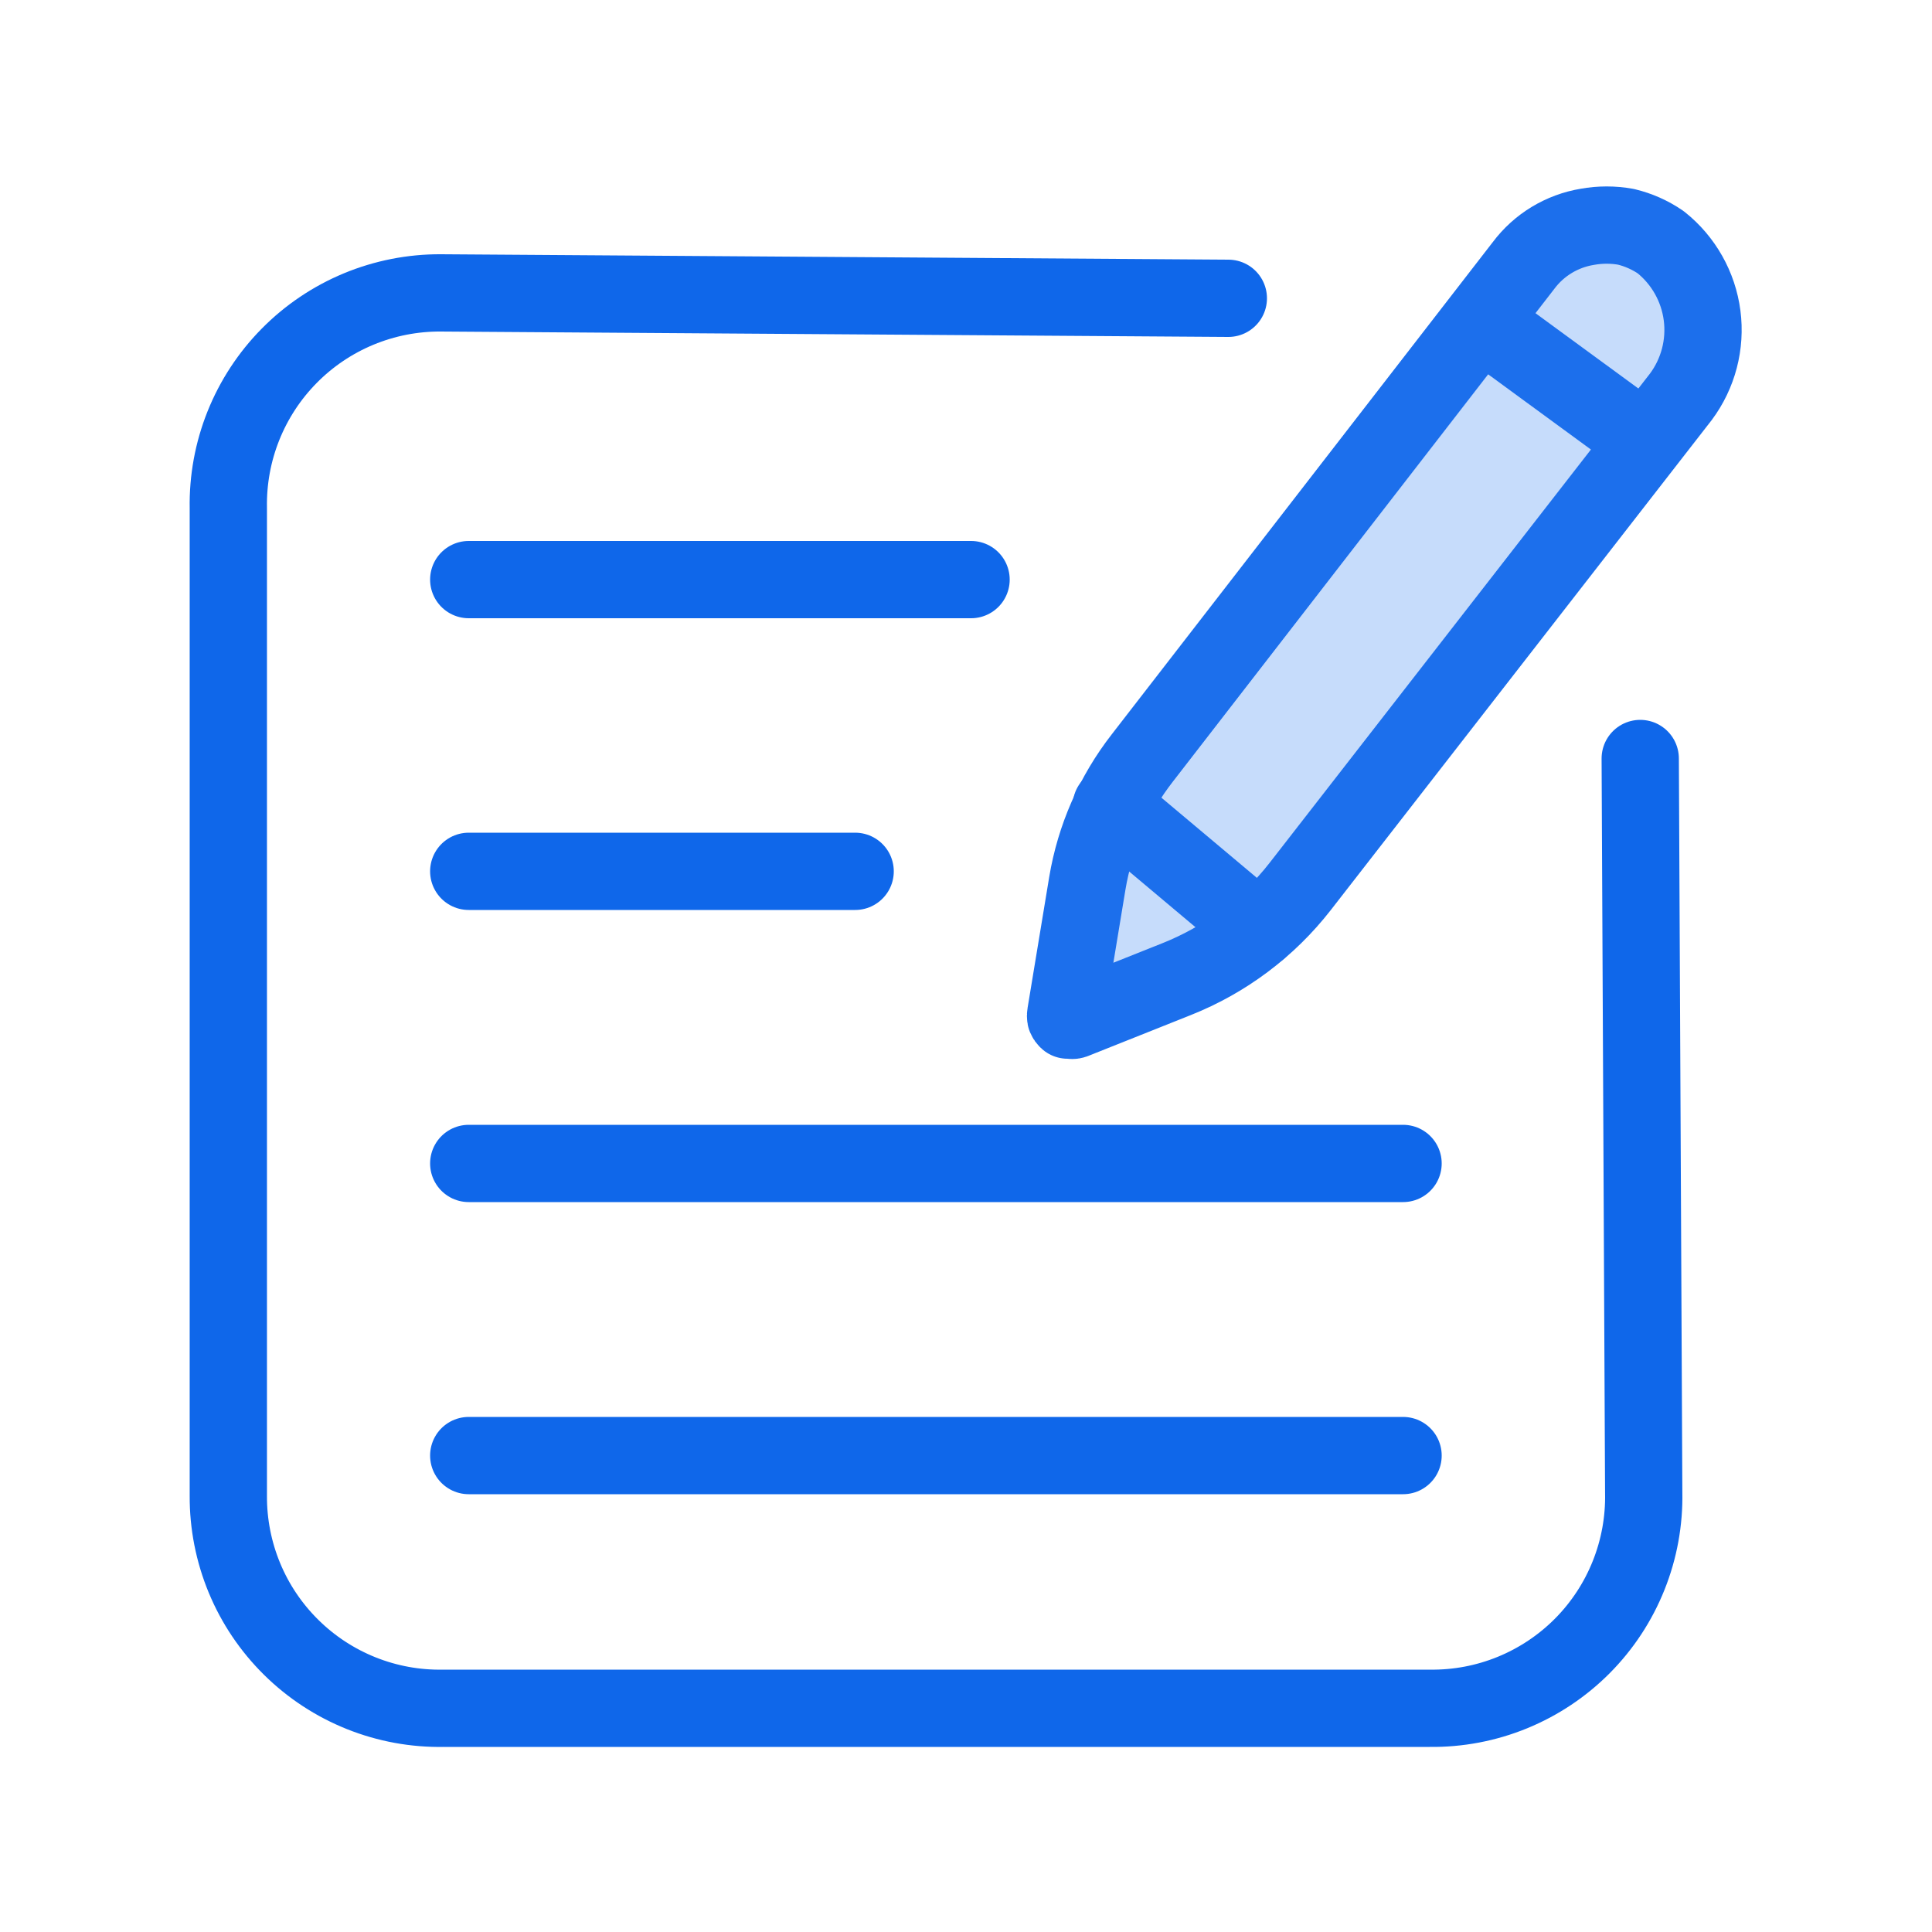 <svg width="50" height="50" viewBox="0 0 50 50" fill="none" xmlns="http://www.w3.org/2000/svg">
<path d="M39.43 6.87C39.83 6.336 40.422 5.978 41.08 5.87C41.411 5.81 41.75 5.81 42.08 5.87C42.402 5.947 42.708 6.083 42.98 6.27C43.569 6.739 43.953 7.419 44.05 8.165C44.147 8.911 43.95 9.666 43.5 10.27L33.65 22.94C32.816 24.01 31.711 24.839 30.45 25.34L27.79 26.4C27.761 26.41 27.73 26.41 27.7 26.4H27.63C27.608 26.381 27.591 26.357 27.58 26.33C27.575 26.304 27.575 26.277 27.58 26.25L28.14 22.86C28.337 21.679 28.825 20.565 29.56 19.62L39.43 6.87Z" fill="#C6DCFB" stroke="#1C6FEC" stroke-width="2" stroke-linecap="round" stroke-linejoin="round"/>
<path d="M28.76 20.86L32.57 24.06Z" fill="#C6DCFB"/>
<path d="M28.76 20.86L32.57 24.06" stroke="#1C6FEC" stroke-width="2" stroke-linecap="round" stroke-linejoin="round"/>
<path d="M38.68 8.57L42 11Z" fill="#C6DCFB"/>
<path d="M38.68 8.57L42 11" stroke="#1C6FEC" stroke-width="2" stroke-linecap="round" stroke-linejoin="round"/>
<path d="M42.449 19.63L42.539 38.63C42.554 39.364 42.421 40.093 42.148 40.774C41.876 41.455 41.469 42.074 40.952 42.595C40.435 43.115 39.819 43.526 39.14 43.804C38.461 44.082 37.733 44.22 36.999 44.21H11.479C10.75 44.224 10.025 44.091 9.348 43.82C8.671 43.549 8.055 43.146 7.536 42.633C7.017 42.121 6.605 41.51 6.326 40.836C6.047 40.162 5.905 39.44 5.909 38.71V13.15C5.896 12.421 6.028 11.696 6.299 11.019C6.57 10.342 6.973 9.726 7.486 9.207C7.998 8.688 8.609 8.277 9.283 7.997C9.957 7.718 10.68 7.576 11.409 7.58L31.789 7.72" stroke="#0F67EA" stroke-width="2" stroke-linecap="round" stroke-linejoin="round"/>
<path d="M12.131 15H25.131" stroke="#0F67EA" stroke-width="2" stroke-linecap="round" stroke-linejoin="round"/>
<path d="M12.131 22.55H22.131" stroke="#0F67EA" stroke-width="2" stroke-linecap="round" stroke-linejoin="round"/>
<path d="M12.131 30.11H36.311" stroke="#0F67EA" stroke-width="2" stroke-linecap="round" stroke-linejoin="round"/>
<path d="M12.131 37.67H36.311" stroke="#0F67EA" stroke-width="2" stroke-linecap="round" stroke-linejoin="round"/>
</svg>
